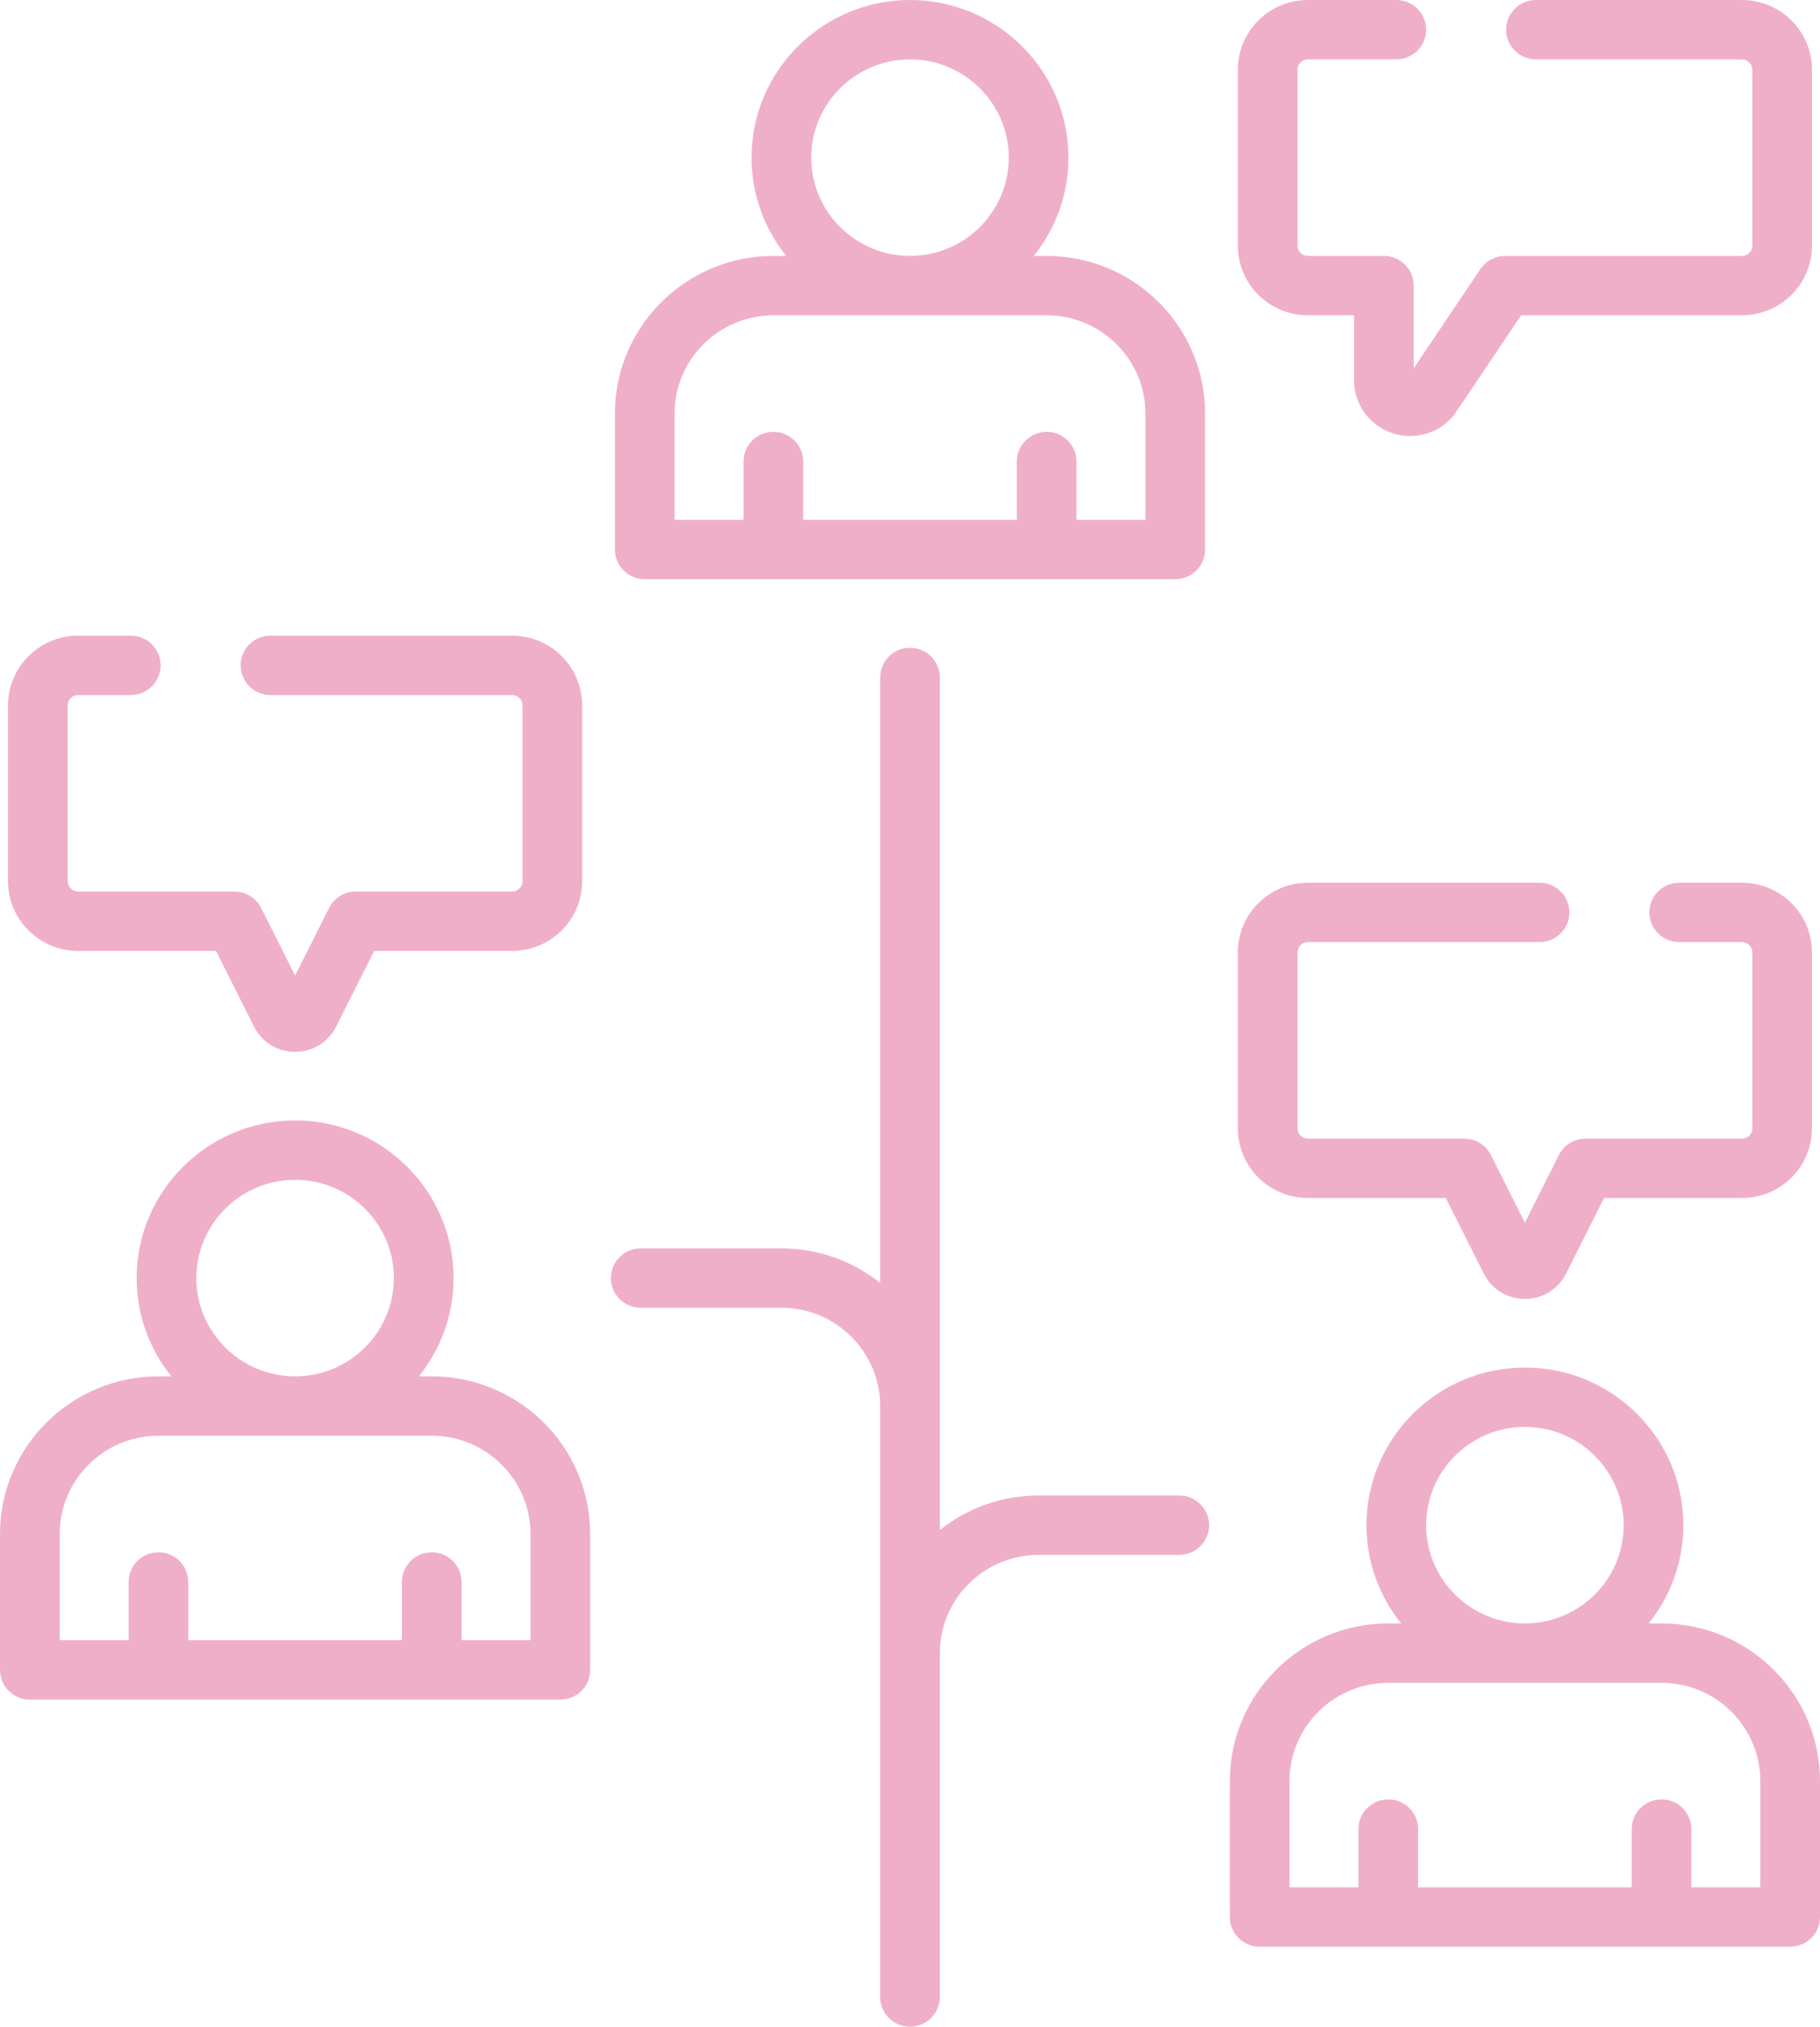 <?xml version="1.0" encoding="UTF-8"?>
<svg xmlns="http://www.w3.org/2000/svg" xmlns:xlink="http://www.w3.org/1999/xlink" width="115px" height="128px" viewBox="0 0 115 128" version="1.1">
  <title>structured-discussion copy</title>
  <g id="01-Startseite" stroke="none" stroke-width="1" fill="none" fill-rule="evenodd">
    <g id="structured-discussion-copy" fill="#F0AFC8" fill-rule="nonzero">
      <path d="M40.739,36.58 L74.261,36.58 C75.302,36.58 76.146,35.741 76.146,34.705 L76.146,26.119 C76.146,20.629 71.655,16.163 66.134,16.163 L65.32,16.163 C66.69,14.459 67.512,12.302 67.512,9.956 C67.512,4.466 63.02,0 57.5,0 C51.98,0 47.488,4.466 47.488,9.956 C47.488,12.302 48.31,14.459 49.68,16.163 L48.866,16.163 C43.345,16.163 38.854,20.629 38.854,26.119 L38.854,34.705 C38.854,35.741 39.698,36.58 40.739,36.58 L40.739,36.58 Z M51.259,9.956 C51.259,6.534 54.059,3.75 57.5,3.75 C60.941,3.75 63.741,6.534 63.741,9.956 C63.741,13.378 60.941,16.163 57.5,16.163 C54.059,16.163 51.259,13.379 51.259,9.956 Z M42.625,26.119 C42.625,22.697 45.425,19.913 48.866,19.913 L66.134,19.913 C69.575,19.913 72.375,22.697 72.375,26.119 L72.375,32.831 L68.02,32.831 L68.02,29.149 C68.02,28.114 67.175,27.274 66.134,27.274 C65.093,27.274 64.249,28.114 64.249,29.149 L64.249,32.831 L50.751,32.831 L50.751,29.149 C50.751,28.114 49.907,27.274 48.866,27.274 C47.824,27.274 46.98,28.114 46.98,29.149 L46.98,32.831 L42.625,32.831 L42.625,26.119 Z" id="Shape"></path>
      <path d="M104.988,102.531 L104.174,102.531 C105.544,100.828 106.366,98.671 106.366,96.325 C106.366,90.835 101.874,86.369 96.354,86.369 C90.834,86.369 86.342,90.835 86.342,96.325 C86.342,98.671 87.164,100.828 88.534,102.531 L87.72,102.531 C82.199,102.531 77.708,106.998 77.708,112.488 L77.708,121.074 C77.708,122.11 78.552,122.949 79.593,122.949 L113.115,122.949 C114.156,122.949 115,122.11 115,121.074 L115,112.488 C115,106.998 110.509,102.531 104.988,102.531 L104.988,102.531 Z M90.113,96.325 C90.113,92.903 92.913,90.119 96.354,90.119 C99.795,90.119 102.595,92.903 102.595,96.325 C102.595,99.747 99.795,102.531 96.354,102.531 C92.913,102.531 90.113,99.747 90.113,96.325 Z M111.229,119.199 L106.874,119.199 L106.874,115.518 C106.874,114.483 106.03,113.643 104.988,113.643 C103.947,113.643 103.103,114.483 103.103,115.518 L103.103,119.199 L89.605,119.199 L89.605,115.518 C89.605,114.483 88.761,113.643 87.72,113.643 C86.679,113.643 85.834,114.483 85.834,115.518 L85.834,119.199 L81.479,119.199 L81.479,112.488 C81.479,109.066 84.279,106.281 87.72,106.281 L104.988,106.281 C108.429,106.281 111.229,109.066 111.229,112.488 L111.229,119.199 L111.229,119.199 Z" id="Shape"></path>
      <path d="M27.28,86.926 L26.466,86.926 C27.836,85.222 28.658,83.065 28.658,80.719 C28.658,75.23 24.166,70.763 18.646,70.763 C13.126,70.763 8.634,75.23 8.634,80.719 C8.634,83.065 9.456,85.222 10.826,86.925 L10.012,86.925 C4.491,86.925 0,91.392 0,96.882 L0,105.468 C0,106.504 0.844,107.343 1.885,107.343 L35.407,107.343 C36.448,107.343 37.292,106.504 37.292,105.468 L37.292,96.882 C37.292,91.392 32.801,86.926 27.28,86.926 L27.28,86.926 Z M12.405,80.719 C12.405,77.297 15.205,74.513 18.646,74.513 C22.087,74.513 24.887,77.297 24.887,80.719 C24.887,84.141 22.087,86.925 18.646,86.925 C15.205,86.925 12.405,84.141 12.405,80.719 Z M33.521,103.593 L29.166,103.593 L29.166,99.912 C29.166,98.877 28.321,98.037 27.28,98.037 C26.239,98.037 25.395,98.877 25.395,99.912 L25.395,103.593 L11.897,103.593 L11.897,99.912 C11.897,98.877 11.053,98.037 10.012,98.037 C8.97,98.037 8.126,98.877 8.126,99.912 L8.126,103.593 L3.771,103.593 L3.771,96.882 C3.771,93.46 6.57,90.676 10.011,90.676 L27.28,90.676 C30.721,90.676 33.521,93.46 33.521,96.882 L33.521,103.593 L33.521,103.593 Z" id="Shape"></path>
      <path d="M82.642,75.662 L91.356,75.662 L93.76,80.446 C94.255,81.427 95.249,82.037 96.354,82.037 C97.459,82.037 98.453,81.427 98.949,80.443 L101.352,75.662 L110.066,75.662 C112.507,75.662 114.493,73.688 114.493,71.262 L114.493,60.15 C114.493,57.724 112.507,55.75 110.066,55.75 L106.102,55.75 C105.061,55.75 104.216,56.59 104.216,57.625 C104.216,58.66 105.061,59.5 106.102,59.5 L110.066,59.5 C110.428,59.5 110.723,59.792 110.723,60.15 L110.723,71.263 C110.723,71.621 110.428,71.912 110.066,71.912 L100.187,71.912 C99.472,71.912 98.82,72.314 98.5,72.949 L96.354,77.219 L94.208,72.949 C93.889,72.314 93.236,71.912 92.522,71.912 L82.642,71.912 C82.28,71.912 81.986,71.621 81.986,71.263 L81.986,60.15 C81.986,59.791 82.28,59.5 82.642,59.5 L97.278,59.5 C98.319,59.5 99.163,58.66 99.163,57.625 C99.163,56.59 98.319,55.75 97.278,55.75 L82.642,55.75 C80.201,55.75 78.215,57.724 78.215,60.15 L78.215,71.263 C78.215,73.689 80.201,75.662 82.642,75.662 L82.642,75.662 Z" id="Path"></path>
      <path d="M82.642,19.913 L85.556,19.913 L85.556,24.015 C85.556,25.957 87.145,27.538 89.098,27.538 C90.304,27.538 91.378,26.965 92.04,25.973 L96.116,19.913 L110.066,19.913 C112.507,19.913 114.493,17.939 114.493,15.512 L114.493,4.4 C114.493,1.974 112.507,0 110.066,0 L97.052,0 C96.01,0 95.166,0.84 95.166,1.875 C95.166,2.91 96.01,3.75 97.052,3.75 L110.066,3.75 C110.428,3.75 110.723,4.042 110.723,4.4 L110.723,15.512 C110.723,15.871 110.428,16.163 110.066,16.163 L95.108,16.163 C94.479,16.163 93.891,16.475 93.541,16.995 L89.326,23.262 L89.326,18.038 C89.326,17.002 88.482,16.163 87.441,16.163 L82.642,16.163 C82.28,16.163 81.986,15.871 81.986,15.512 L81.986,4.4 C81.986,4.042 82.28,3.75 82.642,3.75 L88.228,3.75 C89.269,3.75 90.113,2.91 90.113,1.875 C90.113,0.84 89.269,0 88.228,0 L82.642,0 C80.201,0 78.215,1.974 78.215,4.4 L78.215,15.512 C78.215,17.939 80.201,19.913 82.642,19.913 L82.642,19.913 Z" id="Path"></path>
      <path d="M4.934,60.057 L13.648,60.057 L16.051,64.836 C16.545,65.82 17.54,66.431 18.646,66.431 C19.752,66.431 20.746,65.82 21.241,64.836 L23.644,60.057 L32.358,60.057 C34.799,60.057 36.785,58.083 36.785,55.655 L36.785,44.545 C36.785,42.119 34.799,40.145 32.358,40.145 L17.088,40.145 C16.047,40.145 15.203,40.984 15.203,42.02 C15.203,43.056 16.047,43.895 17.088,43.895 L32.358,43.895 C32.72,43.895 33.014,44.187 33.014,44.545 L33.014,55.655 C33.014,56.015 32.72,56.307 32.358,56.307 L22.478,56.307 C21.764,56.307 21.111,56.709 20.792,57.344 L18.646,61.612 L16.5,57.344 C16.18,56.709 15.528,56.307 14.813,56.307 L4.934,56.307 C4.572,56.307 4.277,56.015 4.277,55.655 L4.277,44.545 C4.277,44.187 4.572,43.895 4.934,43.895 L8.265,43.895 C9.306,43.895 10.15,43.056 10.15,42.02 C10.15,40.984 9.306,40.145 8.265,40.145 L4.934,40.145 C2.493,40.145 0.507,42.119 0.507,44.545 L0.507,55.655 C0.507,58.083 2.493,60.057 4.934,60.057 L4.934,60.057 Z" id="Path"></path>
      <path d="M74.515,94.45 L65.627,94.45 C63.268,94.45 61.098,95.267 59.386,96.63 L59.386,42.786 C59.386,41.751 58.542,40.911 57.5,40.911 C56.459,40.911 55.615,41.751 55.615,42.786 L55.615,81.024 C53.902,79.662 51.733,78.844 49.374,78.844 L40.486,78.844 C39.445,78.844 38.6,79.684 38.6,80.719 C38.6,81.755 39.445,82.594 40.486,82.594 L49.374,82.594 C52.815,82.594 55.615,85.379 55.615,88.8 L55.615,126.125 C55.615,127.16 56.459,128 57.5,128 C58.542,128 59.386,127.16 59.386,126.125 L59.386,104.406 C59.386,100.984 62.185,98.2 65.627,98.2 L74.515,98.2 C75.556,98.2 76.4,97.361 76.4,96.325 C76.4,95.29 75.556,94.45 74.515,94.45 Z" id="Path"></path>
    </g>
  </g>
</svg>
